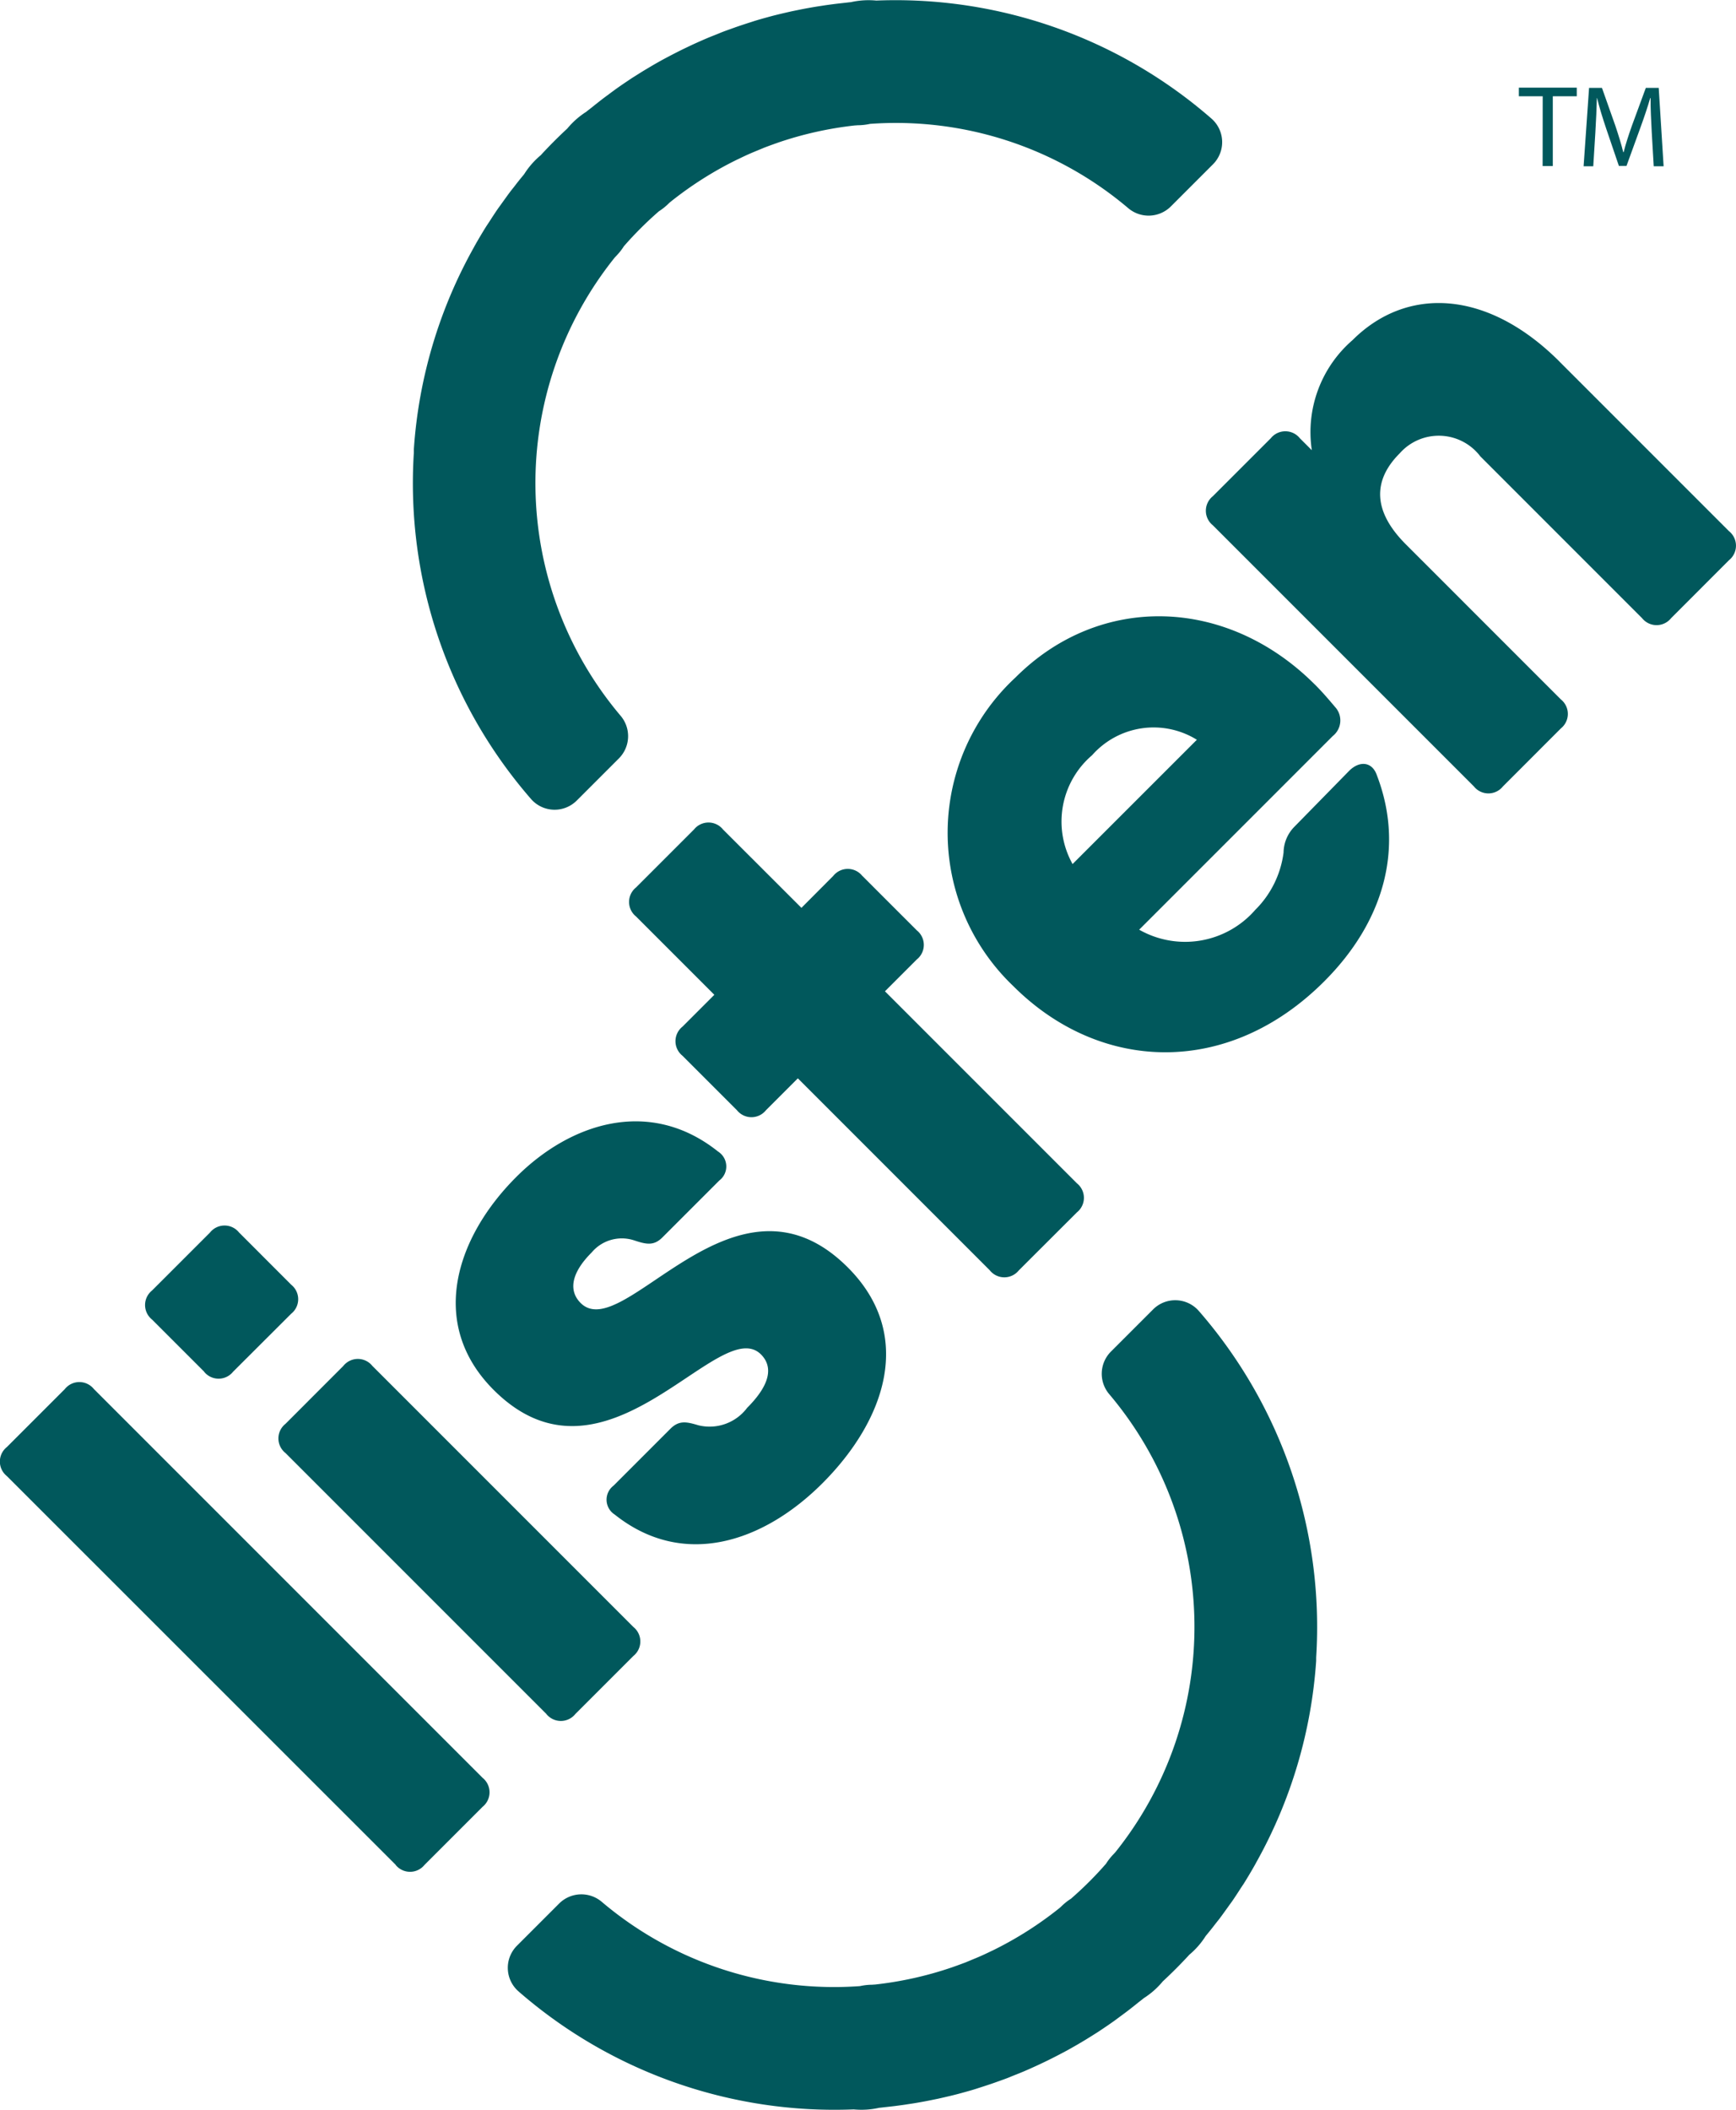 <svg xmlns="http://www.w3.org/2000/svg" width="68.302" height="82.999" viewBox="0 0 68.302 82.999"><g id="Group_28" data-name="Group 28" transform="translate(7788.956 -3147.941)"><path id="Path_1680" data-name="Path 1680" d="M58.96,15.8h-.938v-.339H60.3V15.8h-.943v2.745h-.4Z" transform="translate(-7787.219 3135.928)" fill="#01585c"></path><path id="Path_1681" data-name="Path 1681" d="M62.445,17.2c-.022-.431-.05-.947-.045-1.331h-.013c-.105.361-.234.745-.389,1.171l-.545,1.5h-.3l-.5-1.469c-.146-.435-.269-.833-.357-1.2h-.009c-.009.384-.032.9-.06,1.363l-.082,1.321h-.38l.215-3.084h.507l.528,1.492c.127.38.232.719.31,1.038h.015c.077-.311.187-.649.324-1.038l.549-1.492h.507l.193,3.084h-.389Z" transform="translate(-7786.415 3135.927)" fill="#01585c"></path><path id="Path_1682" data-name="Path 1682" d="M32.7,69.294,17.4,54a.73.73,0,0,1,0-1.14l2.283-2.283a.731.731,0,0,1,1.141,0L36.118,65.871a.731.731,0,0,1,0,1.14l-2.283,2.283a.731.731,0,0,1-1.141,0" transform="translate(-7806.087 3152.004)" fill="#01585c"></path><path id="Path_1683" data-name="Path 1683" d="M35.17,63.649,24.9,53.38a.731.731,0,0,1,0-1.141l2.281-2.283a.731.731,0,0,1,1.141,0L38.592,60.226a.731.731,0,0,1,0,1.14l-2.283,2.283a.731.731,0,0,1-1.141,0" transform="translate(-7802.628 3151.715)" fill="#01585c"></path><path id="Path_1684" data-name="Path 1684" d="M44.83,49.035c2.625,2.625,1.507,5.979-1,8.489-2.328,2.328-5.477,3.377-8.171,1.232a.693.693,0,0,1-.045-1.14l2.236-2.237c.343-.342.64-.273,1.1-.136a1.846,1.846,0,0,0,1.917-.685c.959-.959,1-1.643.548-2.1-1.644-1.643-6.094,5.819-10.521,1.393-2.579-2.579-1.507-5.98.89-8.375,2.122-2.123,5.248-3.149,7.941-1a.694.694,0,0,1,.045,1.141l-2.236,2.236c-.342.342-.639.273-1.118.114a1.549,1.549,0,0,0-1.666.479c-.845.845-.89,1.529-.434,1.986C36,52.116,40.38,44.585,44.83,49.035" transform="translate(-7800.428 3148.764)" fill="#01585c"></path><path id="Path_1685" data-name="Path 1685" d="M43.243,37.342l2.145,2.145a.731.731,0,0,1,0,1.141l-1.255,1.255,7.554,7.554a.73.73,0,0,1,0,1.14L49.4,52.86a.731.731,0,0,1-1.141,0l-7.553-7.554-1.255,1.255a.731.731,0,0,1-1.141,0l-2.145-2.145a.731.731,0,0,1,0-1.141l1.255-1.255-3.081-3.081a.731.731,0,0,1,0-1.141l2.281-2.281a.731.731,0,0,1,1.141,0L40.847,38.6,42.1,37.342a.731.731,0,0,1,1.141,0" transform="translate(-7798.271 3145.053)" fill="#01585c"></path><path id="Path_1686" data-name="Path 1686" d="M57.09,32.373c.3.3.548.592.8.89A.78.78,0,0,1,57.8,34.4l-2.784,2.785-4.836,4.836a3.657,3.657,0,0,0,4.563-.775,3.867,3.867,0,0,0,1.118-2.259,1.474,1.474,0,0,1,.411-1l2.169-2.214c.411-.411.912-.365,1.095.183,1.1,2.876.251,5.774-2.077,8.1-3.788,3.788-8.831,3.583-12.232.183A8.328,8.328,0,0,1,45.314,32.1c3.332-3.332,8.33-3.173,11.776.275m-4.64,2.175a3.229,3.229,0,0,0-4.123.609,3.429,3.429,0,0,0-.767,4.28Z" transform="translate(-7794.316 3142.491)" fill="#01585c"></path><path id="Path_1687" data-name="Path 1687" d="M63.515,23.569l6.664,6.664a.731.731,0,0,1,0,1.141L67.9,33.655a.731.731,0,0,1-1.141,0l-6.366-6.367a2.051,2.051,0,0,0-3.173-.114c-1.027,1.027-1.1,2.237.251,3.583l6.093,6.094a.73.73,0,0,1,0,1.14l-2.281,2.283a.731.731,0,0,1-1.141,0L49.869,30a.732.732,0,0,1,0-1.141l2.283-2.283a.733.733,0,0,1,1.141,0l.472.472a4.784,4.784,0,0,1,1.6-4.329c2.122-2.122,5.295-2.008,8.147.845" transform="translate(-7791.108 3138.603)" fill="#01585c"></path><path id="Path_1688" data-name="Path 1688" d="M23.363,51.842,21.31,49.789a.732.732,0,0,1,0-1.141l2.283-2.283a.731.731,0,0,1,1.141,0l2.053,2.055a.73.73,0,0,1,0,1.14L24.5,51.842a.731.731,0,0,1-1.141,0" transform="translate(-7804.285 3150.058)" fill="#01585c"></path><path id="Path_1689" data-name="Path 1689" d="M57.593,73.867a3.125,3.125,0,0,0,.666-.754.282.282,0,0,0,.026-.032c.124-.149.246-.3.365-.457.054-.07.113-.14.167-.212.111-.148.218-.3.326-.449.056-.08.115-.158.171-.238.115-.168.227-.341.338-.514.041-.061.083-.123.123-.186q.221-.355.428-.722c.016-.028.031-.056.045-.083a18.831,18.831,0,0,0,2.359-7.934c0-.045,0-.089,0-.133a18.922,18.922,0,0,0-4.622-13.635,1.231,1.231,0,0,0-1.795-.054l-1.66,1.66a1.237,1.237,0,0,0-.058,1.681A14.175,14.175,0,0,1,54.718,69.8c-.025.031-.053.06-.08.089a2.3,2.3,0,0,0-.3.38,14.071,14.071,0,0,1-1.378,1.375,2.306,2.306,0,0,0-.371.294c-.029.028-.058.056-.089.08a14.183,14.183,0,0,1-2.61,1.657l-.063.029c-.155.076-.311.149-.469.218-.089.039-.18.075-.27.113l-.272.113c-.161.061-.323.121-.487.178l-.064.023a14.137,14.137,0,0,1-3.018.672c-.039,0-.079.006-.118.007a2.319,2.319,0,0,0-.472.054,14.136,14.136,0,0,1-10.151-3.309,1.239,1.239,0,0,0-1.681.058l-1.66,1.66a1.23,1.23,0,0,0,.054,1.795,18.918,18.918,0,0,0,13.194,4.646,3.178,3.178,0,0,0,1-.063c.086-.007.171-.019.256-.028.143-.016.286-.031.43-.05s.3-.039.444-.063c.123-.018.246-.037.367-.058.161-.028.322-.057.481-.089l.329-.067c.167-.037.33-.075.5-.115.1-.025.209-.051.313-.079.164-.044.327-.089.49-.136.107-.031.213-.064.32-.1.155-.048.31-.1.463-.151.115-.039.229-.08.343-.121.142-.051.284-.1.424-.159s.251-.1.376-.151.251-.105.377-.161.272-.123.408-.186c.111-.053.222-.105.332-.159.145-.072.288-.145.431-.219l.3-.159c.146-.08.292-.164.438-.248l.281-.167c.145-.088.286-.177.428-.267.1-.061.19-.124.284-.187.134-.089.267-.181.4-.275.1-.072.2-.146.3-.221.12-.088.238-.175.355-.267s.229-.18.342-.272c.066-.053.134-.1.2-.158a3.169,3.169,0,0,0,.748-.661c.358-.33.7-.675,1.03-1.032" transform="translate(-7799.779 3150.986)" fill="#01585c"></path><path id="Path_1690" data-name="Path 1690" d="M33.3,19.19a3.169,3.169,0,0,0-.668.753l-.025.034c-.124.149-.246.3-.365.457-.054.07-.113.14-.167.212-.111.148-.218.3-.326.449-.056.08-.115.158-.171.238-.115.168-.227.341-.338.513-.041.063-.083.124-.123.187q-.221.355-.428.722c-.016.028-.031.056-.045.083a18.831,18.831,0,0,0-2.359,7.934c0,.045,0,.089,0,.133A18.922,18.922,0,0,0,32.9,44.539a1.231,1.231,0,0,0,1.795.054l1.66-1.66a1.237,1.237,0,0,0,.058-1.681,14.175,14.175,0,0,1-.244-17.994c.025-.031.053-.06.08-.089a2.3,2.3,0,0,0,.3-.38,14.069,14.069,0,0,1,1.378-1.375,2.371,2.371,0,0,0,.371-.294c.029-.028.058-.056.089-.08A14.183,14.183,0,0,1,41,19.383l.063-.029c.155-.076.311-.149.469-.218.089-.039.18-.075.27-.113l.272-.113c.161-.061.323-.121.487-.178l.064-.023a14.137,14.137,0,0,1,3.018-.672c.039,0,.079-.006.118-.007a2.319,2.319,0,0,0,.472-.054,14.136,14.136,0,0,1,10.151,3.309,1.239,1.239,0,0,0,1.681-.058l1.66-1.66a1.231,1.231,0,0,0-.054-1.795A18.918,18.918,0,0,0,46.48,13.125a3.178,3.178,0,0,0-1,.063c-.086.007-.171.019-.256.028-.143.016-.286.031-.43.05s-.3.039-.444.063c-.123.018-.246.037-.367.058-.161.028-.322.057-.481.089l-.329.067c-.167.037-.33.075-.5.115-.1.025-.209.051-.313.079-.164.044-.327.089-.49.136-.107.031-.213.064-.32.1-.155.048-.31.1-.463.151-.115.039-.229.08-.343.121-.142.051-.284.1-.424.159s-.251.1-.376.151-.251.105-.377.161-.272.121-.408.186c-.111.053-.222.105-.332.159-.145.072-.288.145-.431.219l-.3.159c-.146.08-.294.164-.438.248l-.281.167c-.145.088-.286.177-.428.267-.1.061-.19.124-.284.187-.134.089-.267.181-.4.275-.1.072-.2.146-.3.221-.12.088-.238.175-.355.267s-.229.18-.342.272c-.066.053-.134.1-.2.158a3.169,3.169,0,0,0-.748.661c-.358.33-.7.675-1.03,1.032" transform="translate(-7800.958 3134.838)" fill="#01585c"></path></g></svg>